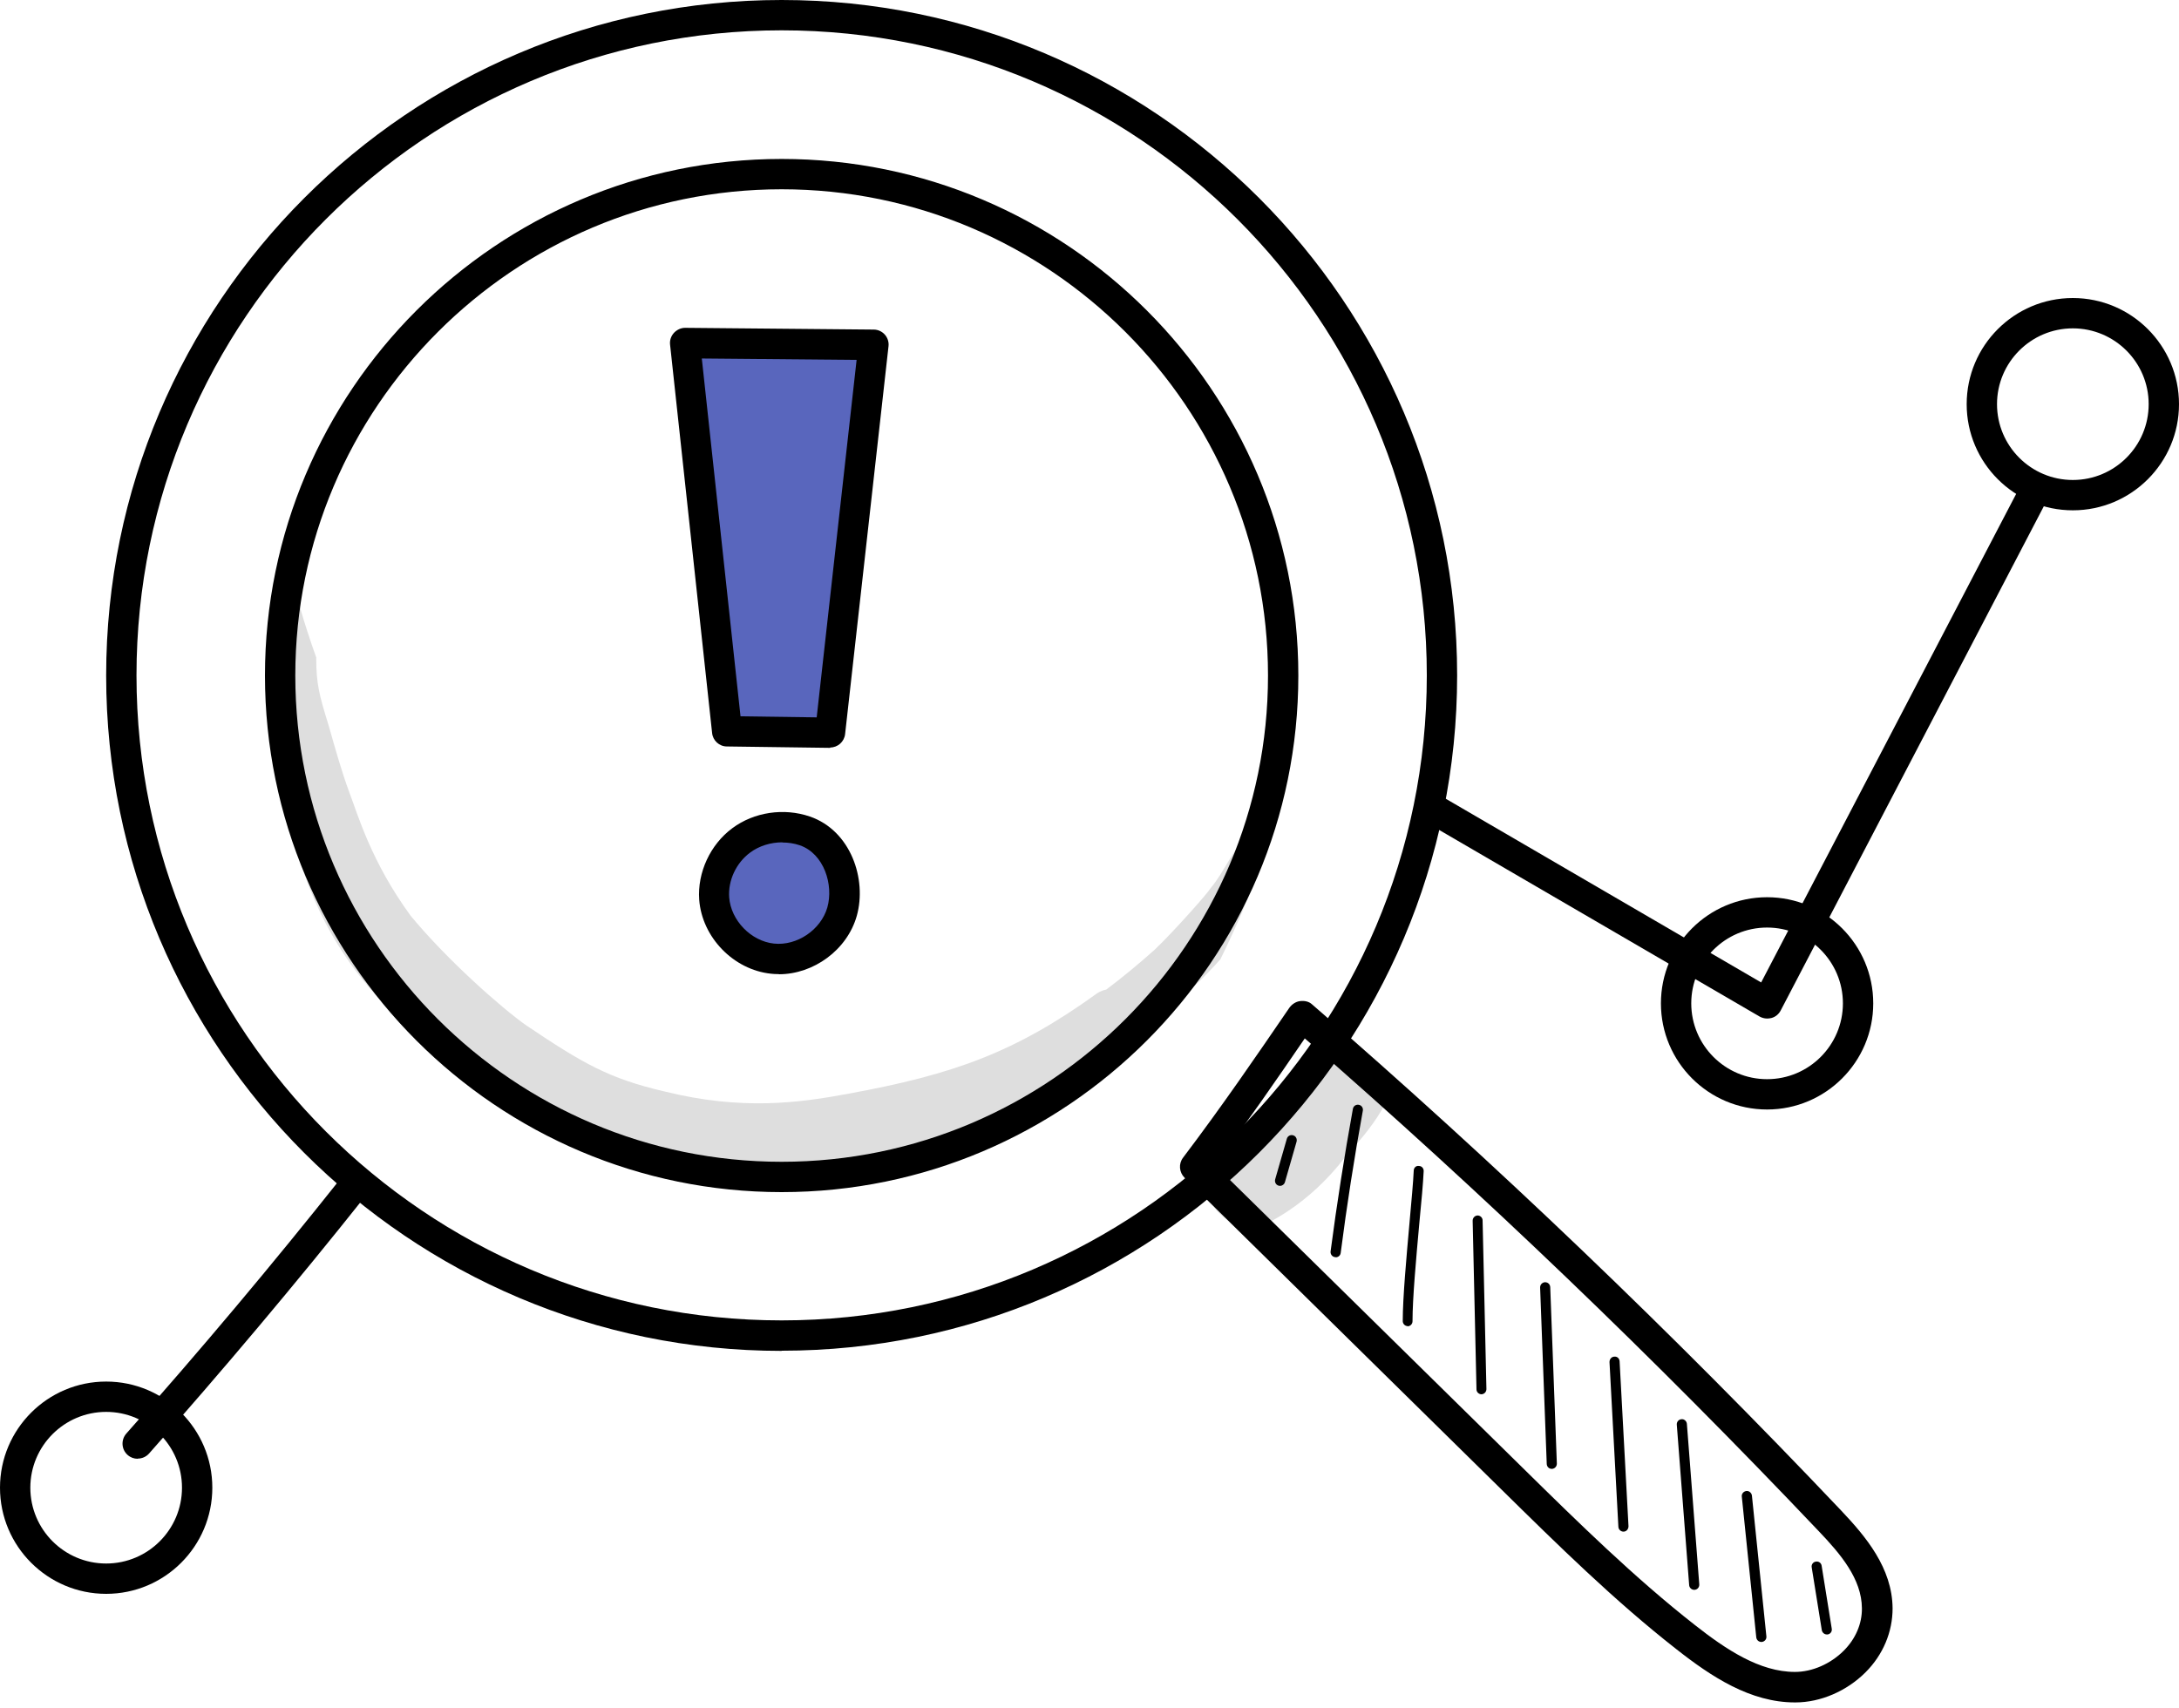 <?xml version="1.0" encoding="UTF-8"?> <svg xmlns="http://www.w3.org/2000/svg" width="125" height="98" viewBox="0 0 125 98" fill="none"><g clip-path="url(#clip0_137_515)"><path d="M102.97 97.68C100.41 97.68 98.18 96.21 96.16 94.62C92.62 91.85 89.34 88.62 86.17 85.5L67.95 67.57C67.64 67.26 67.6 66.77 67.87 66.42C70.14 63.42 72.08 60.58 73.96 57.83C74.1 57.63 74.33 57.47 74.58 57.44C74.83 57.41 75.09 57.46 75.27 57.63C85.75 66.71 95.96 76.48 105.61 86.66C107.03 88.16 108.55 89.96 108.57 92.28C108.57 93.63 108.03 94.94 107.02 95.95C105.94 97.03 104.44 97.68 102.99 97.68H102.97ZM69.7 66.86L87.38 84.25C90.52 87.34 93.77 90.53 97.23 93.24C99.01 94.64 100.94 95.93 102.97 95.93C103.96 95.93 105.01 95.47 105.77 94.71C106.45 94.03 106.82 93.16 106.81 92.28C106.8 90.59 105.58 89.16 104.33 87.85C94.94 77.95 85.03 68.44 74.85 59.58C73.24 61.94 71.58 64.34 69.7 66.86Z" fill="black"></path><path d="M44.84 77.51C23.47 77.51 6.09 60.13 6.09 38.76C6.09 17.39 23.47 0 44.84 0C66.21 0 83.59 17.38 83.59 38.75C83.59 60.12 66.21 77.5 44.84 77.5V77.51ZM44.84 1.74C24.43 1.74 7.83 18.34 7.83 38.75C7.83 59.16 24.43 75.76 44.84 75.76C65.25 75.76 81.85 59.16 81.85 38.75C81.85 18.34 65.25 1.74 44.84 1.74ZM44.84 68.4C28.5 68.4 15.2 55.1 15.2 38.76C15.2 22.42 28.5 9.12 44.84 9.12C61.18 9.12 74.48 22.42 74.48 38.76C74.48 55.1 61.18 68.4 44.84 68.4ZM16.94 38.76C16.94 54.15 29.46 66.66 44.84 66.66C60.22 66.66 72.74 54.14 72.74 38.76C72.74 23.38 60.22 10.86 44.84 10.86C29.46 10.86 16.94 23.38 16.94 38.76Z" fill="black"></path><path d="M73.43 68.04C73.43 68.04 73.38 68.04 73.35 68.03C73.2 67.99 73.11 67.83 73.15 67.67L73.82 65.34C73.86 65.19 74.02 65.09 74.18 65.14C74.33 65.18 74.42 65.34 74.38 65.5L73.71 67.83C73.67 67.96 73.56 68.04 73.43 68.04Z" fill="black"></path><path d="M76.62 72.13C76.62 72.13 76.59 72.13 76.58 72.13C76.42 72.11 76.31 71.96 76.33 71.8C76.69 69.07 77.12 66.32 77.61 63.62C77.64 63.46 77.79 63.36 77.95 63.39C78.11 63.42 78.21 63.57 78.18 63.73C77.69 66.42 77.26 69.17 76.91 71.89C76.89 72.04 76.77 72.14 76.62 72.14V72.13Z" fill="black"></path><path d="M80.76 76.09C80.6 76.09 80.47 75.96 80.47 75.8C80.47 74.44 80.68 72.15 80.86 70.13C80.97 68.9 81.07 67.84 81.1 67.17C81.1 67.01 81.23 66.87 81.4 66.9C81.56 66.9 81.68 67.04 81.67 67.2C81.64 67.88 81.54 68.95 81.42 70.19C81.24 72.2 81.03 74.47 81.03 75.81C81.03 75.97 80.9 76.1 80.74 76.1L80.76 76.09Z" fill="black"></path><path d="M84.99 80C84.83 80 84.7 79.87 84.7 79.72L84.48 70.04C84.48 69.88 84.6 69.75 84.76 69.74C84.92 69.74 85.05 69.87 85.05 70.02L85.27 79.7C85.27 79.86 85.15 79.99 84.99 80Z" fill="black"></path><path d="M89.02 84.28C88.86 84.28 88.74 84.16 88.73 84L88.35 73.87C88.35 73.71 88.47 73.58 88.63 73.57C88.8 73.57 88.92 73.69 88.93 73.85L89.31 83.98C89.31 84.14 89.19 84.27 89.03 84.28H89.02Z" fill="black"></path><path d="M93.13 87.88C92.98 87.88 92.85 87.76 92.84 87.61L92.33 78.15C92.33 77.99 92.44 77.85 92.6 77.84C92.78 77.82 92.9 77.95 92.91 78.11L93.42 87.57C93.42 87.73 93.31 87.87 93.15 87.88C93.15 87.88 93.14 87.88 93.13 87.88Z" fill="black"></path><path d="M97.19 91.22C97.04 91.22 96.91 91.1 96.9 90.95L96.19 81.74C96.18 81.58 96.3 81.44 96.46 81.43C96.61 81.41 96.76 81.54 96.77 81.7L97.48 90.91C97.49 91.07 97.37 91.21 97.21 91.22C97.21 91.22 97.2 91.22 97.19 91.22Z" fill="black"></path><path d="M101.04 94.21C100.89 94.21 100.77 94.1 100.75 93.95L99.92 85.87C99.9 85.71 100.02 85.57 100.18 85.55C100.33 85.53 100.48 85.65 100.5 85.81L101.33 93.89C101.35 94.05 101.23 94.19 101.07 94.21C101.07 94.21 101.05 94.21 101.04 94.21Z" fill="black"></path><path d="M104.8 93.78C104.66 93.78 104.54 93.68 104.51 93.54L103.93 89.93C103.9 89.77 104.01 89.62 104.17 89.6C104.33 89.57 104.48 89.68 104.5 89.84L105.08 93.45C105.11 93.61 105 93.76 104.84 93.78C104.82 93.78 104.81 93.78 104.79 93.78H104.8Z" fill="black"></path><g opacity="0.13"><path d="M71.64 47.92C70.69 48.72 70.25 50.02 69.44 50.97C69.29 51.24 67.35 53.43 66.25 54.48C65.3 55.33 64.39 56.08 63.46 56.78C63.3 56.81 63.13 56.87 62.97 56.97C58.23 60.4 54.68 61.65 48.69 62.75C45.85 63.28 42.57 63.73 38.1 62.62C34.96 61.89 33.45 61.03 30.17 58.82C28.78 57.84 25.68 55.11 23.57 52.56C21.3 49.46 20.53 46.75 20.06 45.52C19.59 44.25 19.23 42.95 18.86 41.65C18.31 39.87 18.14 39.24 18.14 37.72C17.79 36.75 17.48 35.78 17.19 34.79C16.91 34.66 16.6 34.6 16.29 34.62C15.78 38.53 15.86 42.46 16.35 46.36C17.2 49.73 18.25 53.38 21.48 57.01C24.08 59.88 25.87 60.87 26.99 61.79C29.6 63.67 32.38 65.39 35.45 66.39C37.13 66.88 38.88 67.08 40.61 67.29C40.62 67.29 40.63 67.29 40.64 67.29C42.53 67.63 44.45 67.64 46.35 67.43C47.84 67.31 49.28 66.87 50.72 66.48C53.71 65.75 56.69 64.83 59.42 63.39C60.53 62.71 60.91 62.44 61.43 62.05C64.78 59.96 68.24 57.06 70.01 55.04C70.47 54.09 70.92 53.13 71.33 52.16C71.85 50.71 72.38 49.26 72.89 47.81C72.49 47.65 72.02 47.66 71.62 47.9L71.64 47.92Z" fill="black"></path></g><g opacity="0.13"><path d="M77.82 60.28C76.38 59.87 75.41 60.87 74.7 61.97C74.67 62.01 74.64 62.04 74.6 62.09C73.34 63.56 72.99 63.43 70.91 65.31C70.91 65.31 70.89 65.32 70.88 65.33C70.47 65.62 69.98 65.82 69.72 66.27C67.97 68.42 70.64 71.42 73.01 70.02C74.66 69.11 76.08 67.82 77.22 66.32C77.95 65.52 78.66 64.69 79.22 63.76C80.02 62.47 79.27 60.67 77.81 60.29L77.82 60.28Z" fill="black"></path></g><path d="M7.9 83.7C7.69 83.7 7.49 83.63 7.32 83.48C6.96 83.16 6.93 82.61 7.25 82.25C11.48 77.49 15.63 72.55 19.59 67.56C19.89 67.18 20.44 67.12 20.81 67.42C21.19 67.72 21.25 68.27 20.95 68.64C16.97 73.65 12.79 78.61 8.55 83.4C8.38 83.59 8.14 83.69 7.9 83.69V83.7Z" fill="black"></path><path d="M101.37 58.44C101.22 58.44 101.07 58.4 100.93 58.32L82.06 47.33C81.64 47.09 81.5 46.56 81.75 46.14C81.99 45.72 82.52 45.58 82.94 45.83L101.03 56.37L115.83 28.01C116.05 27.58 116.58 27.42 117 27.64C117.43 27.86 117.59 28.39 117.37 28.81L102.15 57.98C102.04 58.19 101.85 58.35 101.62 58.41C101.54 58.43 101.46 58.44 101.38 58.44H101.37Z" fill="black"></path><path d="M6.09 91.45C2.73 91.45 6.10352e-05 88.72 6.10352e-05 85.36C6.10352e-05 82 2.73 79.27 6.09 79.27C9.45 79.27 12.18 82 12.18 85.36C12.18 88.72 9.45 91.45 6.09 91.45ZM6.09 81.01C3.69 81.01 1.74 82.96 1.74 85.36C1.74 87.76 3.69 89.71 6.09 89.71C8.49 89.71 10.44 87.76 10.44 85.36C10.44 82.96 8.49 81.01 6.09 81.01Z" fill="black"></path><path d="M118.91 29.28C115.55 29.28 112.82 26.55 112.82 23.19C112.82 19.83 115.55 17.1 118.91 17.1C122.27 17.1 125 19.83 125 23.19C125 26.55 122.27 29.28 118.91 29.28ZM118.91 18.84C116.51 18.84 114.56 20.79 114.56 23.19C114.56 25.59 116.51 27.54 118.91 27.54C121.31 27.54 123.26 25.59 123.26 23.19C123.26 20.79 121.31 18.84 118.91 18.84Z" fill="black"></path><path d="M101.37 63.66C98.01 63.66 95.28 60.93 95.28 57.57C95.28 54.21 98.01 51.48 101.37 51.48C104.73 51.48 107.46 54.21 107.46 57.57C107.46 60.93 104.73 63.66 101.37 63.66ZM101.37 53.22C98.97 53.22 97.02 55.17 97.02 57.57C97.02 59.97 98.97 61.92 101.37 61.92C103.77 61.92 105.72 59.97 105.72 57.57C105.72 55.17 103.77 53.22 101.37 53.22Z" fill="black"></path><path d="M39.3 19.69L50.12 19.79L47.63 42.04L41.71 41.96L39.3 19.69Z" fill="#5966BD"></path><path d="M47.63 42.91H47.62L41.7 42.83C41.26 42.83 40.89 42.49 40.85 42.05L38.44 19.78C38.41 19.53 38.49 19.29 38.66 19.1C38.83 18.92 39.06 18.81 39.3 18.81L50.12 18.91C50.37 18.91 50.6 19.02 50.76 19.2C50.92 19.38 51 19.63 50.97 19.87L48.48 42.12C48.43 42.56 48.06 42.89 47.62 42.89L47.63 42.91ZM42.49 41.1L46.85 41.16L49.14 20.65L40.26 20.57L42.48 41.1H42.49Z" fill="black"></path><path d="M46.17 47.67C44.96 47.25 43.55 47.46 42.52 48.22C41.49 48.98 40.88 50.28 40.97 51.56C41.1 53.3 42.59 54.83 44.32 55.01C46.05 55.19 47.82 53.99 48.3 52.31C48.78 50.64 48.06 48.33 46.17 47.68V47.67Z" fill="#5966BD"></path><path d="M44.67 55.89C44.53 55.89 44.38 55.89 44.24 55.87C42.08 55.65 40.27 53.78 40.11 51.62C40 50.07 40.74 48.46 42.01 47.52C43.26 46.59 44.97 46.34 46.46 46.85C48.81 47.66 49.74 50.45 49.15 52.55C48.6 54.5 46.68 55.9 44.68 55.9L44.67 55.89ZM44.88 48.33C44.22 48.33 43.55 48.53 43.03 48.92C42.23 49.51 41.76 50.52 41.83 51.49C41.93 52.81 43.08 54 44.4 54.14C45.72 54.28 47.09 53.35 47.46 52.07C47.83 50.77 47.27 48.98 45.88 48.5C45.56 48.39 45.22 48.34 44.88 48.34V48.33Z" fill="black"></path></g><defs><clipPath id="clip0_137_515"><rect width="125" height="97.68" fill="white"></rect></clipPath></defs></svg> 